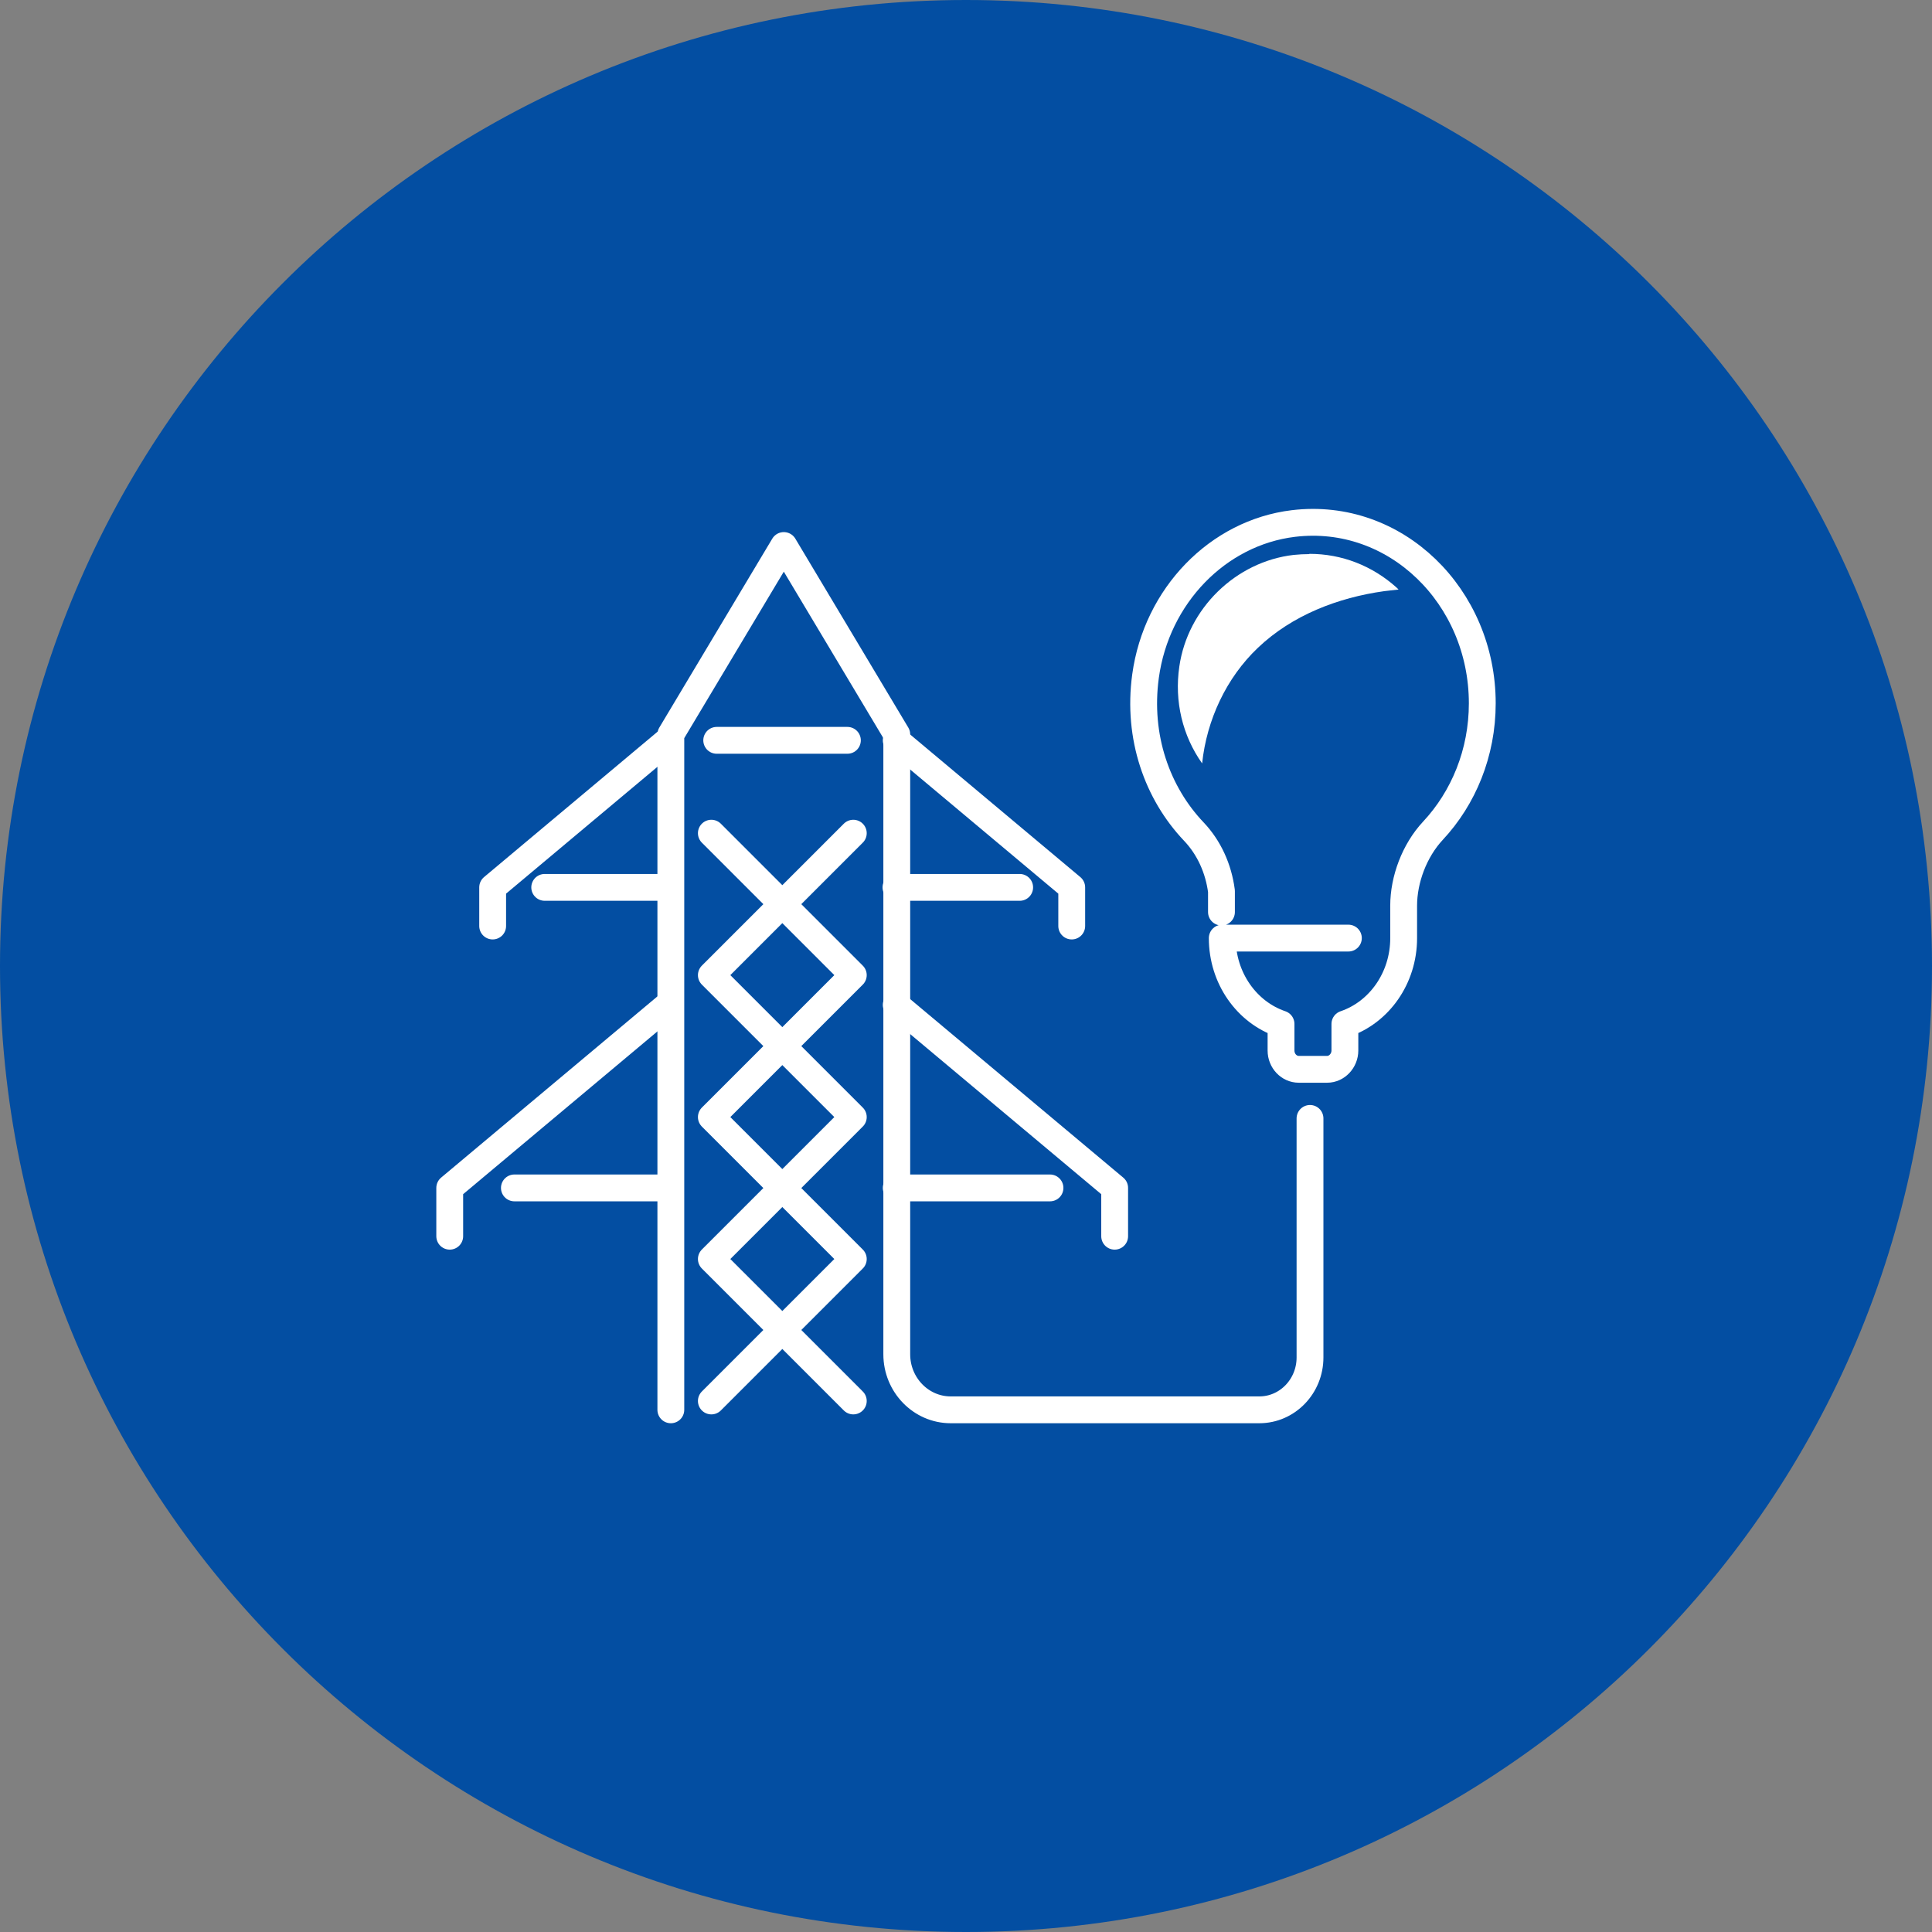 <?xml version="1.0" encoding="UTF-8"?><svg id="Layer_1" xmlns="http://www.w3.org/2000/svg" viewBox="0 0 72 72"><rect x="0" y="0" width="72" height="72" fill="#808080" stroke="none"/><defs><style>.cls-1{stroke-linejoin:round;}.cls-1,.cls-2{fill:none;stroke:#fff;stroke-linecap:round;}.cls-3{fill:#034ea2;}.cls-4{fill:#fff;}.cls-2{stroke-miterlimit:10;}</style></defs><path class="cls-3" d="m36,72c19.88,0,36-16.12,36-36S55.88,0,36,0,0,16.12,0,36s16.12,36,36,36"/><g><path class="cls-1" d="m50.25,34.96h-4.7c0,1.5.92,2.77,2.19,3.2v.99c0,.39.3.7.66.7h1.06c.36,0,.66-.32.66-.7v-.99c1.27-.43,2.19-1.7,2.19-3.2v-1.21c0-.97.4-2.05,1.09-2.79,1.14-1.22,1.84-2.9,1.84-4.75,0-3.98-3.23-7.16-7.04-6.7-2.81.34-5.1,2.69-5.51,5.69-.31,2.27.44,4.36,1.8,5.79.57.6.92,1.38,1.03,2.22v.78m4.73.97h-4.7c0,1.5.92,2.77,2.19,3.2v.99c0,.39.3.7.66.7h1.06c.36,0,.66-.32.66-.7v-.99c1.27-.43,2.19-1.7,2.19-3.2v-1.21c0-.97.4-2.05,1.09-2.79,1.14-1.22,1.84-2.9,1.84-4.75,0-3.98-3.23-7.16-7.04-6.7-2.81.34-5.1,2.69-5.51,5.69-.31,2.27.44,4.36,1.8,5.79.57.6.92,1.38,1.03,2.22v.78"/><path class="cls-2" d="m26.71,27.59h4.87m-6.68,5.48h-4.6m-1.94,0v1.44m0-1.44l6.54-5.48m0,16.68h-5.73m-2.41,0v1.8m0-1.8l8.14-6.82m8.49-4.38h4.61m1.94,0v1.44m0-1.44l-6.54-5.48m0,16.68h5.73m2.41,0v1.8m0-1.8l-8.14-6.82m-1.6,9.47l-5.29,5.29m0-5.29l5.29,5.29m0-10.58l-5.29,5.29m0-5.29l5.29,5.29m0-10.58l-5.29,5.29m0-5.29l5.29,5.29m0-10.58l-5.29,5.29m0-5.29l5.29,5.29"/><path class="cls-1" d="m48.82,41.68v8.91c0,1.07-.84,1.95-1.89,1.95h-11.5c-1.11,0-2.01-.93-2.01-2.07v-23.1l-4.21-7.04-4.21,7.04v25.17"/><path class="cls-4" d="m48.79,20.65c-.19,0-.38.01-.58.03-2.16.25-3.95,2-4.26,4.16-.19,1.3.12,2.58.85,3.61.17-1.62.9-3.19,2.08-4.31,1.27-1.21,2.98-1.87,4.71-2.11.18-.02.35-.04.53-.06-.02-.02-.05-.05-.07-.07-.91-.82-2.05-1.26-3.25-1.26"/></g></svg>